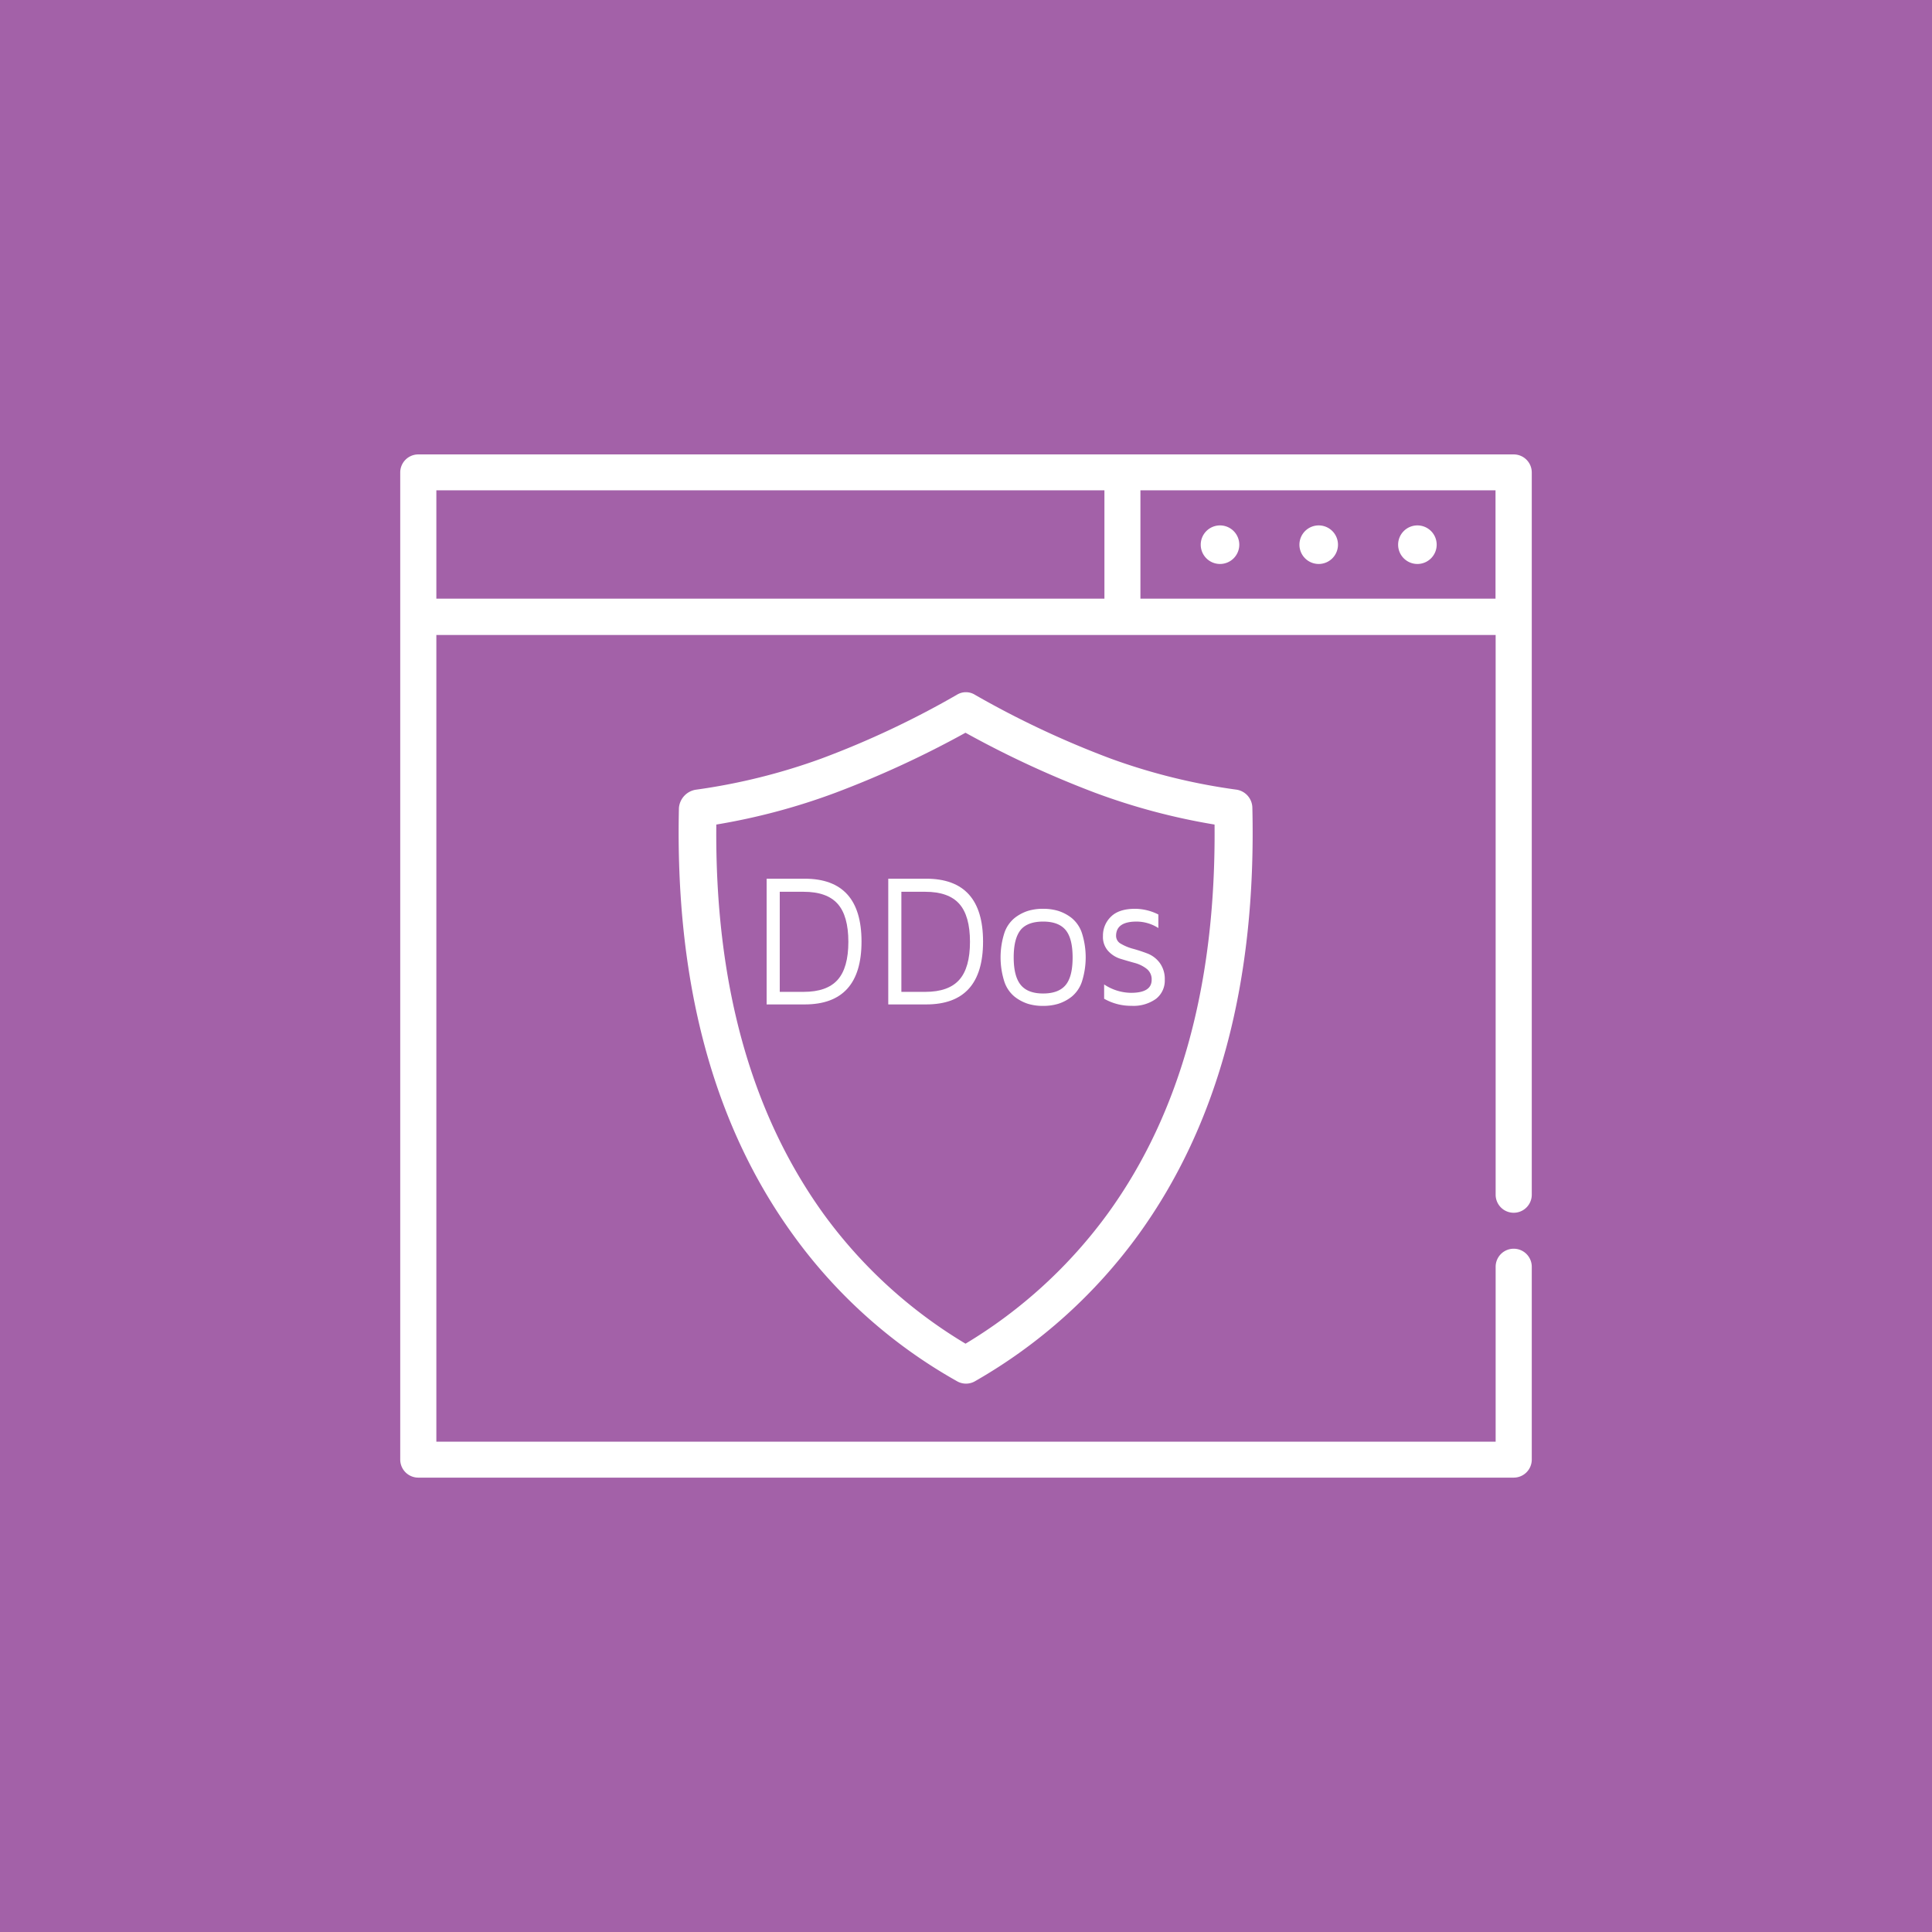 <svg id="Layer_1" data-name="Layer 1" xmlns="http://www.w3.org/2000/svg" viewBox="0 0 461 461"><defs><style>.cls-1{fill:#a361a8;}.cls-2{fill:#fff;}</style></defs><title>ddos</title><rect class="cls-1" width="461" height="461"/><g id="Ddos"><g id="Cadre_modèle" data-name="Cadre modèle"><path class="cls-2" d="M361.19,108.43H99.81a4.31,4.31,0,0,0-4.31,4.31V348.27a4.31,4.31,0,0,0,4.31,4.31H361.19a4.31,4.31,0,0,0,4.31-4.31v-46a4.31,4.31,0,0,0-8.62,0V344H104.12V151.51H356.88V285.07a4.31,4.31,0,1,0,8.62,0V112.73A4.31,4.31,0,0,0,361.19,108.43ZM104.12,117H263.53v25.85H104.12Zm168,25.85V117h84.73v25.85Z"/><path class="cls-2" d="M314.66,125.37a4.6,4.6,0,1,0,4.6,4.6A4.6,4.6,0,0,0,314.66,125.37Z"/><path class="cls-2" d="M291.11,125.37a4.6,4.6,0,1,0,4.6,4.6A4.6,4.6,0,0,0,291.11,125.37Z"/><path class="cls-2" d="M338.21,125.37a4.6,4.6,0,1,0,4.6,4.6A4.6,4.6,0,0,0,338.21,125.37Z"/></g><path class="cls-2" d="M298.83,192.79a4.45,4.45,0,0,0-3.8-4.37A144.28,144.28,0,0,1,265,181a221.43,221.43,0,0,1-32.34-15.2,4.09,4.09,0,0,0-4.37,0A215.12,215.12,0,0,1,196,181a145.61,145.61,0,0,1-30,7.44,4.79,4.79,0,0,0-4,4.37Q160.57,255,189.19,294.58a121.52,121.52,0,0,0,39.05,34.93,4.31,4.31,0,0,0,4.53,0,124.5,124.5,0,0,0,38.89-34.93Q300.28,255,298.83,192.79Zm-34.44,96.7a115.65,115.65,0,0,1-34,31.13,114.48,114.48,0,0,1-34-31.13q-26-36.24-25.47-92.74a152.94,152.94,0,0,0,28.46-7.6,236.63,236.63,0,0,0,31-14.31,236,236,0,0,0,30.89,14.31,153.67,153.67,0,0,0,28.54,7.6Q290.34,253.63,264.39,289.49Z"/><path class="cls-2" d="M182.93,239.67v-30H192q13.57,0,13.57,15t-13.57,15Zm3.13-3h5.71q5.54,0,8.1-2.87t2.56-9.07q0-6.2-2.56-9.07t-8.1-2.87h-5.71Z"/><path class="cls-2" d="M211.95,239.67v-30H221q13.57,0,13.57,15t-13.57,15Zm3.13-3h5.71q5.54,0,8.1-2.87t2.56-9.07q0-6.2-2.56-9.07t-8.1-2.87h-5.71Z"/><path class="cls-2" d="M239.66,234.26a19.1,19.1,0,0,1,0-11.65,7.82,7.82,0,0,1,2.47-3.59,10.25,10.25,0,0,1,3.18-1.68,12.22,12.22,0,0,1,3.57-.49,12.43,12.43,0,0,1,3.6.49,10.19,10.19,0,0,1,3.2,1.68,7.83,7.83,0,0,1,2.47,3.59,19.1,19.1,0,0,1,0,11.65,7.83,7.83,0,0,1-2.47,3.59,10.19,10.19,0,0,1-3.2,1.68,12.43,12.43,0,0,1-3.6.49,12.22,12.22,0,0,1-3.57-.49,10.25,10.25,0,0,1-3.18-1.68A7.82,7.82,0,0,1,239.66,234.26Zm3.89-12.38q-1.67,2.06-1.67,6.56t1.67,6.56q1.67,2.06,5.35,2.06t5.36-2q1.68-2,1.68-6.58t-1.68-6.58q-1.68-2-5.36-2T243.55,221.87Z"/><path class="cls-2" d="M263.18,223.33a6.25,6.25,0,0,1,1.89-4.58q1.89-1.9,5.79-1.9a12.47,12.47,0,0,1,5.54,1.36v3.23a9.7,9.7,0,0,0-5.2-1.54q-4.89,0-4.89,3.43a2.14,2.14,0,0,0,1.18,1.88,11.58,11.58,0,0,0,2.9,1.19q1.71.47,3.43,1.13a6.6,6.6,0,0,1,2.91,2.23,6.45,6.45,0,0,1,1.2,4,5.51,5.51,0,0,1-2.1,4.58A9.19,9.19,0,0,1,270,240a12.88,12.88,0,0,1-6.54-1.69V234.9a11.79,11.79,0,0,0,6.41,2q4.93,0,4.93-3.1a3.16,3.16,0,0,0-1.18-2.62,8,8,0,0,0-2.9-1.42q-1.71-.47-3.43-1a6.6,6.6,0,0,1-2.91-1.89A5,5,0,0,1,263.18,223.33Z"/></g></svg>